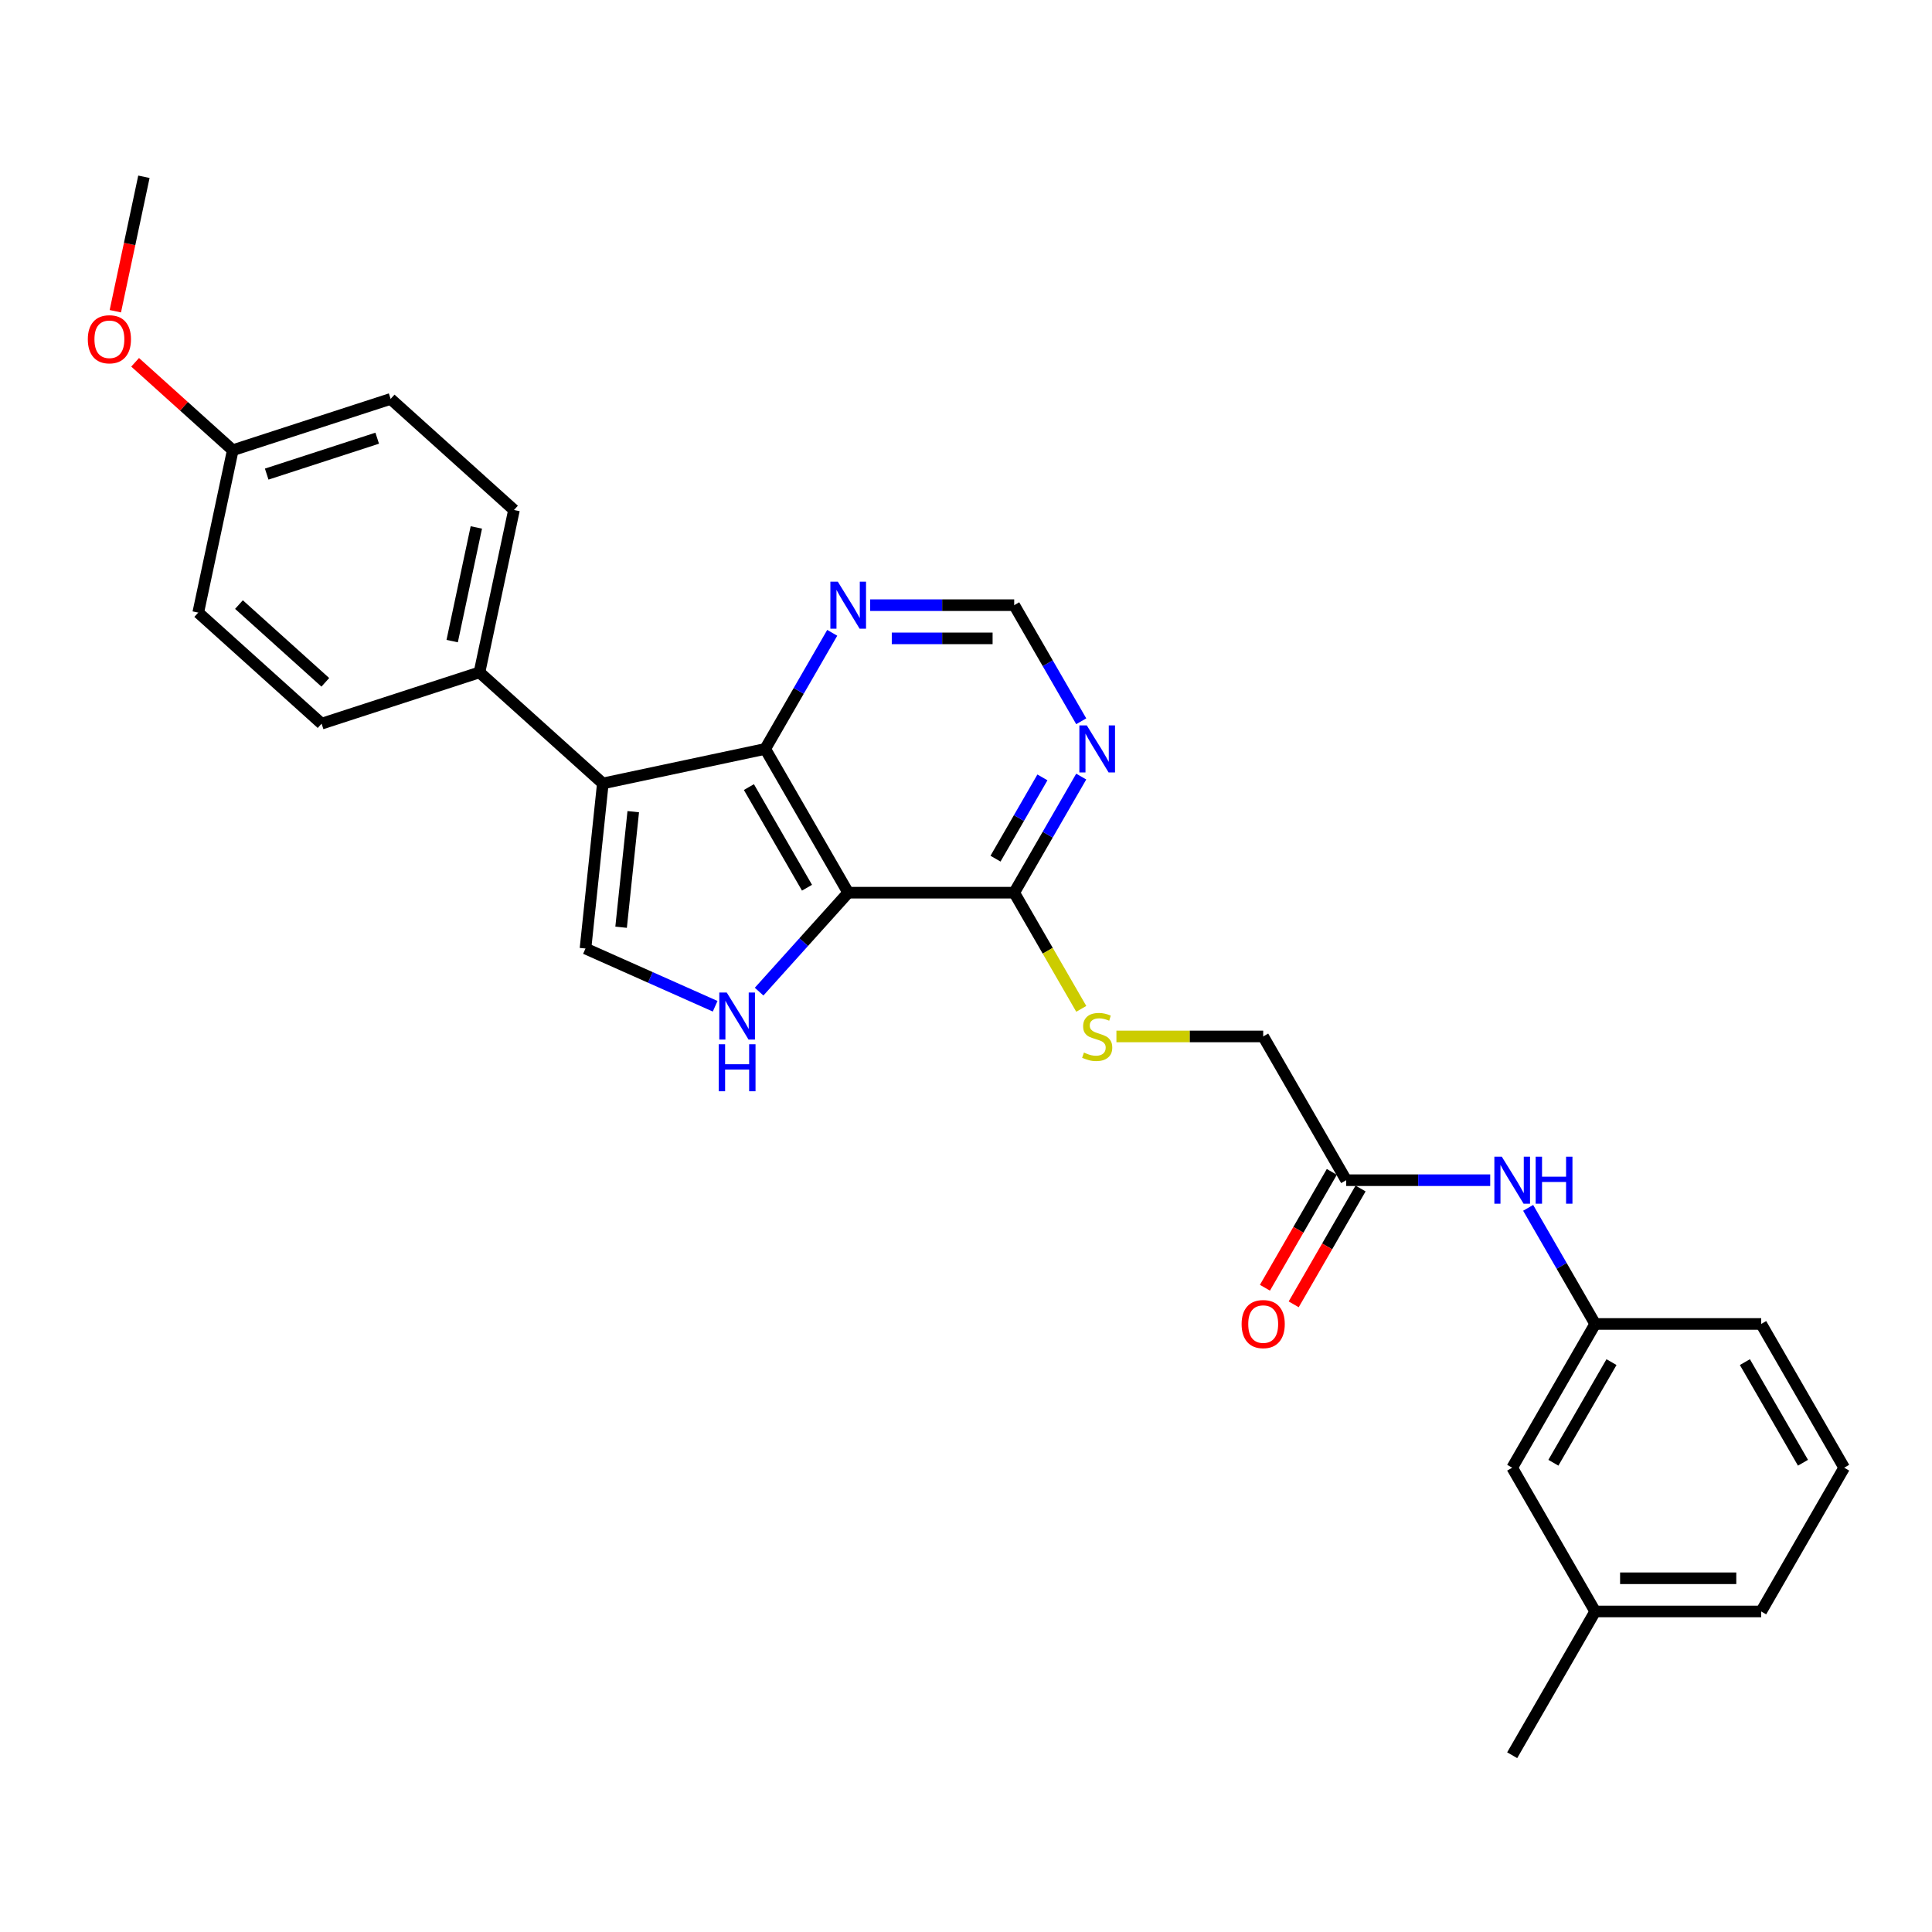 <?xml version='1.0' encoding='iso-8859-1'?>
<svg version='1.1' baseProfile='full'
              xmlns='http://www.w3.org/2000/svg'
                      xmlns:rdkit='http://www.rdkit.org/xml'
                      xmlns:xlink='http://www.w3.org/1999/xlink'
                  xml:space='preserve'
width='1000px' height='1000px' viewBox='0 0 1000 1000'>
<!-- END OF HEADER -->
<rect style='opacity:1.0;fill:#FFFFFF;stroke:none' width='1000' height='1000' x='0' y='0'> </rect>
<path class='bond-1' d='M 439.028,462.051 L 396.069,387.642' style='fill:none;fill-rule:evenodd;stroke:#000000;stroke-width:6px;stroke-linecap:butt;stroke-linejoin:miter;stroke-opacity:1' />
<path class='bond-1' d='M 417.703,459.481 L 387.631,407.395' style='fill:none;fill-rule:evenodd;stroke:#000000;stroke-width:6px;stroke-linecap:butt;stroke-linejoin:miter;stroke-opacity:1' />
<path class='bond-2' d='M 439.028,462.051 L 415.971,487.659' style='fill:none;fill-rule:evenodd;stroke:#000000;stroke-width:6px;stroke-linecap:butt;stroke-linejoin:miter;stroke-opacity:1' />
<path class='bond-2' d='M 415.971,487.659 L 392.913,513.267' style='fill:none;fill-rule:evenodd;stroke:#0000FF;stroke-width:6px;stroke-linecap:butt;stroke-linejoin:miter;stroke-opacity:1' />
<path class='bond-4' d='M 439.028,462.051 L 524.948,462.051' style='fill:none;fill-rule:evenodd;stroke:#000000;stroke-width:6px;stroke-linecap:butt;stroke-linejoin:miter;stroke-opacity:1' />
<path class='bond-0' d='M 312.027,405.506 L 396.069,387.642' style='fill:none;fill-rule:evenodd;stroke:#000000;stroke-width:6px;stroke-linecap:butt;stroke-linejoin:miter;stroke-opacity:1' />
<path class='bond-7' d='M 312.027,405.506 L 248.176,348.015' style='fill:none;fill-rule:evenodd;stroke:#000000;stroke-width:6px;stroke-linecap:butt;stroke-linejoin:miter;stroke-opacity:1' />
<path class='bond-28' d='M 312.027,405.506 L 303.046,490.955' style='fill:none;fill-rule:evenodd;stroke:#000000;stroke-width:6px;stroke-linecap:butt;stroke-linejoin:miter;stroke-opacity:1' />
<path class='bond-28' d='M 327.769,420.119 L 321.483,479.934' style='fill:none;fill-rule:evenodd;stroke:#000000;stroke-width:6px;stroke-linecap:butt;stroke-linejoin:miter;stroke-opacity:1' />
<path class='bond-6' d='M 396.069,387.642 L 413.416,357.595' style='fill:none;fill-rule:evenodd;stroke:#000000;stroke-width:6px;stroke-linecap:butt;stroke-linejoin:miter;stroke-opacity:1' />
<path class='bond-6' d='M 413.416,357.595 L 430.764,327.548' style='fill:none;fill-rule:evenodd;stroke:#0000FF;stroke-width:6px;stroke-linecap:butt;stroke-linejoin:miter;stroke-opacity:1' />
<path class='bond-3' d='M 370.161,520.837 L 336.603,505.896' style='fill:none;fill-rule:evenodd;stroke:#0000FF;stroke-width:6px;stroke-linecap:butt;stroke-linejoin:miter;stroke-opacity:1' />
<path class='bond-3' d='M 336.603,505.896 L 303.046,490.955' style='fill:none;fill-rule:evenodd;stroke:#000000;stroke-width:6px;stroke-linecap:butt;stroke-linejoin:miter;stroke-opacity:1' />
<path class='bond-5' d='M 524.948,462.051 L 542.296,432.004' style='fill:none;fill-rule:evenodd;stroke:#000000;stroke-width:6px;stroke-linecap:butt;stroke-linejoin:miter;stroke-opacity:1' />
<path class='bond-5' d='M 542.296,432.004 L 559.643,401.956' style='fill:none;fill-rule:evenodd;stroke:#0000FF;stroke-width:6px;stroke-linecap:butt;stroke-linejoin:miter;stroke-opacity:1' />
<path class='bond-5' d='M 515.271,444.445 L 527.414,423.412' style='fill:none;fill-rule:evenodd;stroke:#000000;stroke-width:6px;stroke-linecap:butt;stroke-linejoin:miter;stroke-opacity:1' />
<path class='bond-5' d='M 527.414,423.412 L 539.557,402.379' style='fill:none;fill-rule:evenodd;stroke:#0000FF;stroke-width:6px;stroke-linecap:butt;stroke-linejoin:miter;stroke-opacity:1' />
<path class='bond-8' d='M 524.948,462.051 L 542.306,492.115' style='fill:none;fill-rule:evenodd;stroke:#000000;stroke-width:6px;stroke-linecap:butt;stroke-linejoin:miter;stroke-opacity:1' />
<path class='bond-8' d='M 542.306,492.115 L 559.663,522.179' style='fill:none;fill-rule:evenodd;stroke:#CCCC00;stroke-width:6px;stroke-linecap:butt;stroke-linejoin:miter;stroke-opacity:1' />
<path class='bond-10' d='M 559.643,373.328 L 542.296,343.281' style='fill:none;fill-rule:evenodd;stroke:#0000FF;stroke-width:6px;stroke-linecap:butt;stroke-linejoin:miter;stroke-opacity:1' />
<path class='bond-10' d='M 542.296,343.281 L 524.948,313.234' style='fill:none;fill-rule:evenodd;stroke:#000000;stroke-width:6px;stroke-linecap:butt;stroke-linejoin:miter;stroke-opacity:1' />
<path class='bond-29' d='M 450.404,313.234 L 487.676,313.234' style='fill:none;fill-rule:evenodd;stroke:#0000FF;stroke-width:6px;stroke-linecap:butt;stroke-linejoin:miter;stroke-opacity:1' />
<path class='bond-29' d='M 487.676,313.234 L 524.948,313.234' style='fill:none;fill-rule:evenodd;stroke:#000000;stroke-width:6px;stroke-linecap:butt;stroke-linejoin:miter;stroke-opacity:1' />
<path class='bond-29' d='M 461.586,330.418 L 487.676,330.418' style='fill:none;fill-rule:evenodd;stroke:#0000FF;stroke-width:6px;stroke-linecap:butt;stroke-linejoin:miter;stroke-opacity:1' />
<path class='bond-29' d='M 487.676,330.418 L 513.766,330.418' style='fill:none;fill-rule:evenodd;stroke:#000000;stroke-width:6px;stroke-linecap:butt;stroke-linejoin:miter;stroke-opacity:1' />
<path class='bond-14' d='M 248.176,348.015 L 266.04,263.973' style='fill:none;fill-rule:evenodd;stroke:#000000;stroke-width:6px;stroke-linecap:butt;stroke-linejoin:miter;stroke-opacity:1' />
<path class='bond-14' d='M 234.047,331.835 L 246.552,273.006' style='fill:none;fill-rule:evenodd;stroke:#000000;stroke-width:6px;stroke-linecap:butt;stroke-linejoin:miter;stroke-opacity:1' />
<path class='bond-15' d='M 248.176,348.015 L 166.462,374.565' style='fill:none;fill-rule:evenodd;stroke:#000000;stroke-width:6px;stroke-linecap:butt;stroke-linejoin:miter;stroke-opacity:1' />
<path class='bond-16' d='M 577.857,536.459 L 615.842,536.459' style='fill:none;fill-rule:evenodd;stroke:#CCCC00;stroke-width:6px;stroke-linecap:butt;stroke-linejoin:miter;stroke-opacity:1' />
<path class='bond-16' d='M 615.842,536.459 L 653.827,536.459' style='fill:none;fill-rule:evenodd;stroke:#000000;stroke-width:6px;stroke-linecap:butt;stroke-linejoin:miter;stroke-opacity:1' />
<path class='bond-9' d='M 696.787,610.868 L 653.827,536.459' style='fill:none;fill-rule:evenodd;stroke:#000000;stroke-width:6px;stroke-linecap:butt;stroke-linejoin:miter;stroke-opacity:1' />
<path class='bond-11' d='M 696.787,610.868 L 734.059,610.868' style='fill:none;fill-rule:evenodd;stroke:#000000;stroke-width:6px;stroke-linecap:butt;stroke-linejoin:miter;stroke-opacity:1' />
<path class='bond-11' d='M 734.059,610.868 L 771.331,610.868' style='fill:none;fill-rule:evenodd;stroke:#0000FF;stroke-width:6px;stroke-linecap:butt;stroke-linejoin:miter;stroke-opacity:1' />
<path class='bond-13' d='M 689.346,606.572 L 672.038,636.55' style='fill:none;fill-rule:evenodd;stroke:#000000;stroke-width:6px;stroke-linecap:butt;stroke-linejoin:miter;stroke-opacity:1' />
<path class='bond-13' d='M 672.038,636.55 L 654.73,666.529' style='fill:none;fill-rule:evenodd;stroke:#FF0000;stroke-width:6px;stroke-linecap:butt;stroke-linejoin:miter;stroke-opacity:1' />
<path class='bond-13' d='M 704.228,615.164 L 686.92,645.142' style='fill:none;fill-rule:evenodd;stroke:#000000;stroke-width:6px;stroke-linecap:butt;stroke-linejoin:miter;stroke-opacity:1' />
<path class='bond-13' d='M 686.92,645.142 L 669.612,675.12' style='fill:none;fill-rule:evenodd;stroke:#FF0000;stroke-width:6px;stroke-linecap:butt;stroke-linejoin:miter;stroke-opacity:1' />
<path class='bond-12' d='M 790.971,625.182 L 808.318,655.229' style='fill:none;fill-rule:evenodd;stroke:#0000FF;stroke-width:6px;stroke-linecap:butt;stroke-linejoin:miter;stroke-opacity:1' />
<path class='bond-12' d='M 808.318,655.229 L 825.666,685.276' style='fill:none;fill-rule:evenodd;stroke:#000000;stroke-width:6px;stroke-linecap:butt;stroke-linejoin:miter;stroke-opacity:1' />
<path class='bond-17' d='M 825.666,685.276 L 782.706,759.685' style='fill:none;fill-rule:evenodd;stroke:#000000;stroke-width:6px;stroke-linecap:butt;stroke-linejoin:miter;stroke-opacity:1' />
<path class='bond-17' d='M 834.104,705.029 L 804.032,757.115' style='fill:none;fill-rule:evenodd;stroke:#000000;stroke-width:6px;stroke-linecap:butt;stroke-linejoin:miter;stroke-opacity:1' />
<path class='bond-24' d='M 825.666,685.276 L 911.586,685.276' style='fill:none;fill-rule:evenodd;stroke:#000000;stroke-width:6px;stroke-linecap:butt;stroke-linejoin:miter;stroke-opacity:1' />
<path class='bond-20' d='M 266.04,263.973 L 202.189,206.481' style='fill:none;fill-rule:evenodd;stroke:#000000;stroke-width:6px;stroke-linecap:butt;stroke-linejoin:miter;stroke-opacity:1' />
<path class='bond-19' d='M 166.462,374.565 L 102.611,317.074' style='fill:none;fill-rule:evenodd;stroke:#000000;stroke-width:6px;stroke-linecap:butt;stroke-linejoin:miter;stroke-opacity:1' />
<path class='bond-19' d='M 168.382,353.171 L 123.687,312.927' style='fill:none;fill-rule:evenodd;stroke:#000000;stroke-width:6px;stroke-linecap:butt;stroke-linejoin:miter;stroke-opacity:1' />
<path class='bond-21' d='M 782.706,759.685 L 825.666,834.093' style='fill:none;fill-rule:evenodd;stroke:#000000;stroke-width:6px;stroke-linecap:butt;stroke-linejoin:miter;stroke-opacity:1' />
<path class='bond-18' d='M 120.475,233.032 L 102.611,317.074' style='fill:none;fill-rule:evenodd;stroke:#000000;stroke-width:6px;stroke-linecap:butt;stroke-linejoin:miter;stroke-opacity:1' />
<path class='bond-22' d='M 120.475,233.032 L 95.208,210.282' style='fill:none;fill-rule:evenodd;stroke:#000000;stroke-width:6px;stroke-linecap:butt;stroke-linejoin:miter;stroke-opacity:1' />
<path class='bond-22' d='M 95.208,210.282 L 69.942,187.532' style='fill:none;fill-rule:evenodd;stroke:#FF0000;stroke-width:6px;stroke-linecap:butt;stroke-linejoin:miter;stroke-opacity:1' />
<path class='bond-30' d='M 120.475,233.032 L 202.189,206.481' style='fill:none;fill-rule:evenodd;stroke:#000000;stroke-width:6px;stroke-linecap:butt;stroke-linejoin:miter;stroke-opacity:1' />
<path class='bond-30' d='M 138.042,245.392 L 195.242,226.807' style='fill:none;fill-rule:evenodd;stroke:#000000;stroke-width:6px;stroke-linecap:butt;stroke-linejoin:miter;stroke-opacity:1' />
<path class='bond-26' d='M 825.666,834.093 L 782.706,908.502' style='fill:none;fill-rule:evenodd;stroke:#000000;stroke-width:6px;stroke-linecap:butt;stroke-linejoin:miter;stroke-opacity:1' />
<path class='bond-31' d='M 825.666,834.093 L 911.586,834.093' style='fill:none;fill-rule:evenodd;stroke:#000000;stroke-width:6px;stroke-linecap:butt;stroke-linejoin:miter;stroke-opacity:1' />
<path class='bond-31' d='M 838.554,816.909 L 898.698,816.909' style='fill:none;fill-rule:evenodd;stroke:#000000;stroke-width:6px;stroke-linecap:butt;stroke-linejoin:miter;stroke-opacity:1' />
<path class='bond-27' d='M 59.696,161.089 L 67.092,126.294' style='fill:none;fill-rule:evenodd;stroke:#FF0000;stroke-width:6px;stroke-linecap:butt;stroke-linejoin:miter;stroke-opacity:1' />
<path class='bond-27' d='M 67.092,126.294 L 74.488,91.498' style='fill:none;fill-rule:evenodd;stroke:#000000;stroke-width:6px;stroke-linecap:butt;stroke-linejoin:miter;stroke-opacity:1' />
<path class='bond-23' d='M 954.545,759.685 L 911.586,685.276' style='fill:none;fill-rule:evenodd;stroke:#000000;stroke-width:6px;stroke-linecap:butt;stroke-linejoin:miter;stroke-opacity:1' />
<path class='bond-23' d='M 933.22,757.115 L 903.148,705.029' style='fill:none;fill-rule:evenodd;stroke:#000000;stroke-width:6px;stroke-linecap:butt;stroke-linejoin:miter;stroke-opacity:1' />
<path class='bond-25' d='M 954.545,759.685 L 911.586,834.093' style='fill:none;fill-rule:evenodd;stroke:#000000;stroke-width:6px;stroke-linecap:butt;stroke-linejoin:miter;stroke-opacity:1' />
<path  class='atom-3' d='M 376.158 513.735
L 384.132 526.623
Q 384.922 527.895, 386.194 530.197
Q 387.465 532.5, 387.534 532.637
L 387.534 513.735
L 390.765 513.735
L 390.765 538.068
L 387.431 538.068
L 378.873 523.977
Q 377.877 522.327, 376.811 520.437
Q 375.78 518.547, 375.471 517.962
L 375.471 538.068
L 372.309 538.068
L 372.309 513.735
L 376.158 513.735
' fill='#0000FF'/>
<path  class='atom-3' d='M 372.017 540.501
L 375.316 540.501
L 375.316 550.845
L 387.758 550.845
L 387.758 540.501
L 391.057 540.501
L 391.057 564.833
L 387.758 564.833
L 387.758 553.595
L 375.316 553.595
L 375.316 564.833
L 372.017 564.833
L 372.017 540.501
' fill='#0000FF'/>
<path  class='atom-6' d='M 562.529 375.476
L 570.502 388.364
Q 571.293 389.636, 572.564 391.938
Q 573.836 394.241, 573.905 394.378
L 573.905 375.476
L 577.135 375.476
L 577.135 399.808
L 573.802 399.808
L 565.244 385.718
Q 564.247 384.068, 563.182 382.178
Q 562.151 380.288, 561.842 379.703
L 561.842 399.808
L 558.68 399.808
L 558.68 375.476
L 562.529 375.476
' fill='#0000FF'/>
<path  class='atom-7' d='M 433.65 301.068
L 441.623 313.955
Q 442.414 315.227, 443.685 317.53
Q 444.957 319.832, 445.026 319.97
L 445.026 301.068
L 448.256 301.068
L 448.256 325.4
L 444.922 325.4
L 436.365 311.309
Q 435.368 309.659, 434.303 307.769
Q 433.272 305.879, 432.962 305.295
L 432.962 325.4
L 429.801 325.4
L 429.801 301.068
L 433.65 301.068
' fill='#0000FF'/>
<path  class='atom-9' d='M 561.034 544.811
Q 561.309 544.914, 562.443 545.395
Q 563.577 545.876, 564.815 546.185
Q 566.086 546.46, 567.323 546.46
Q 569.626 546.46, 570.966 545.36
Q 572.307 544.226, 572.307 542.267
Q 572.307 540.927, 571.619 540.102
Q 570.966 539.277, 569.935 538.831
Q 568.904 538.384, 567.186 537.868
Q 565.021 537.215, 563.715 536.597
Q 562.443 535.978, 561.515 534.672
Q 560.622 533.366, 560.622 531.167
Q 560.622 528.108, 562.684 526.218
Q 564.78 524.327, 568.904 524.327
Q 571.722 524.327, 574.919 525.668
L 574.128 528.314
Q 571.207 527.111, 569.007 527.111
Q 566.636 527.111, 565.33 528.108
Q 564.024 529.07, 564.058 530.754
Q 564.058 532.06, 564.711 532.851
Q 565.399 533.641, 566.361 534.088
Q 567.358 534.535, 569.007 535.05
Q 571.207 535.737, 572.513 536.425
Q 573.819 537.112, 574.747 538.521
Q 575.709 539.896, 575.709 542.267
Q 575.709 545.635, 573.441 547.457
Q 571.207 549.244, 567.461 549.244
Q 565.296 549.244, 563.646 548.763
Q 562.031 548.316, 560.106 547.526
L 561.034 544.811
' fill='#CCCC00'/>
<path  class='atom-12' d='M 777.328 598.701
L 785.301 611.589
Q 786.092 612.861, 787.363 615.164
Q 788.635 617.466, 788.704 617.604
L 788.704 598.701
L 791.934 598.701
L 791.934 623.034
L 788.601 623.034
L 780.043 608.943
Q 779.046 607.293, 777.981 605.403
Q 776.95 603.513, 776.641 602.929
L 776.641 623.034
L 773.479 623.034
L 773.479 598.701
L 777.328 598.701
' fill='#0000FF'/>
<path  class='atom-12' d='M 794.855 598.701
L 798.155 598.701
L 798.155 609.046
L 810.596 609.046
L 810.596 598.701
L 813.895 598.701
L 813.895 623.034
L 810.596 623.034
L 810.596 611.796
L 798.155 611.796
L 798.155 623.034
L 794.855 623.034
L 794.855 598.701
' fill='#0000FF'/>
<path  class='atom-14' d='M 642.658 685.345
Q 642.658 679.502, 645.545 676.237
Q 648.431 672.972, 653.827 672.972
Q 659.223 672.972, 662.11 676.237
Q 664.997 679.502, 664.997 685.345
Q 664.997 691.256, 662.075 694.624
Q 659.154 697.958, 653.827 697.958
Q 648.466 697.958, 645.545 694.624
Q 642.658 691.291, 642.658 685.345
M 653.827 695.208
Q 657.539 695.208, 659.532 692.734
Q 661.56 690.225, 661.56 685.345
Q 661.56 680.568, 659.532 678.162
Q 657.539 675.722, 653.827 675.722
Q 650.115 675.722, 648.088 678.128
Q 646.094 680.533, 646.094 685.345
Q 646.094 690.259, 648.088 692.734
Q 650.115 695.208, 653.827 695.208
' fill='#FF0000'/>
<path  class='atom-23' d='M 45.455 175.609
Q 45.455 169.767, 48.341 166.502
Q 51.228 163.237, 56.624 163.237
Q 62.02 163.237, 64.907 166.502
Q 67.794 169.767, 67.794 175.609
Q 67.794 181.52, 64.872 184.888
Q 61.951 188.222, 56.624 188.222
Q 51.263 188.222, 48.341 184.888
Q 45.455 181.555, 45.455 175.609
M 56.624 185.473
Q 60.336 185.473, 62.329 182.998
Q 64.357 180.489, 64.357 175.609
Q 64.357 170.832, 62.329 168.426
Q 60.336 165.986, 56.624 165.986
Q 52.912 165.986, 50.885 168.392
Q 48.891 170.798, 48.891 175.609
Q 48.891 180.524, 50.885 182.998
Q 52.912 185.473, 56.624 185.473
' fill='#FF0000'/>
</svg>
